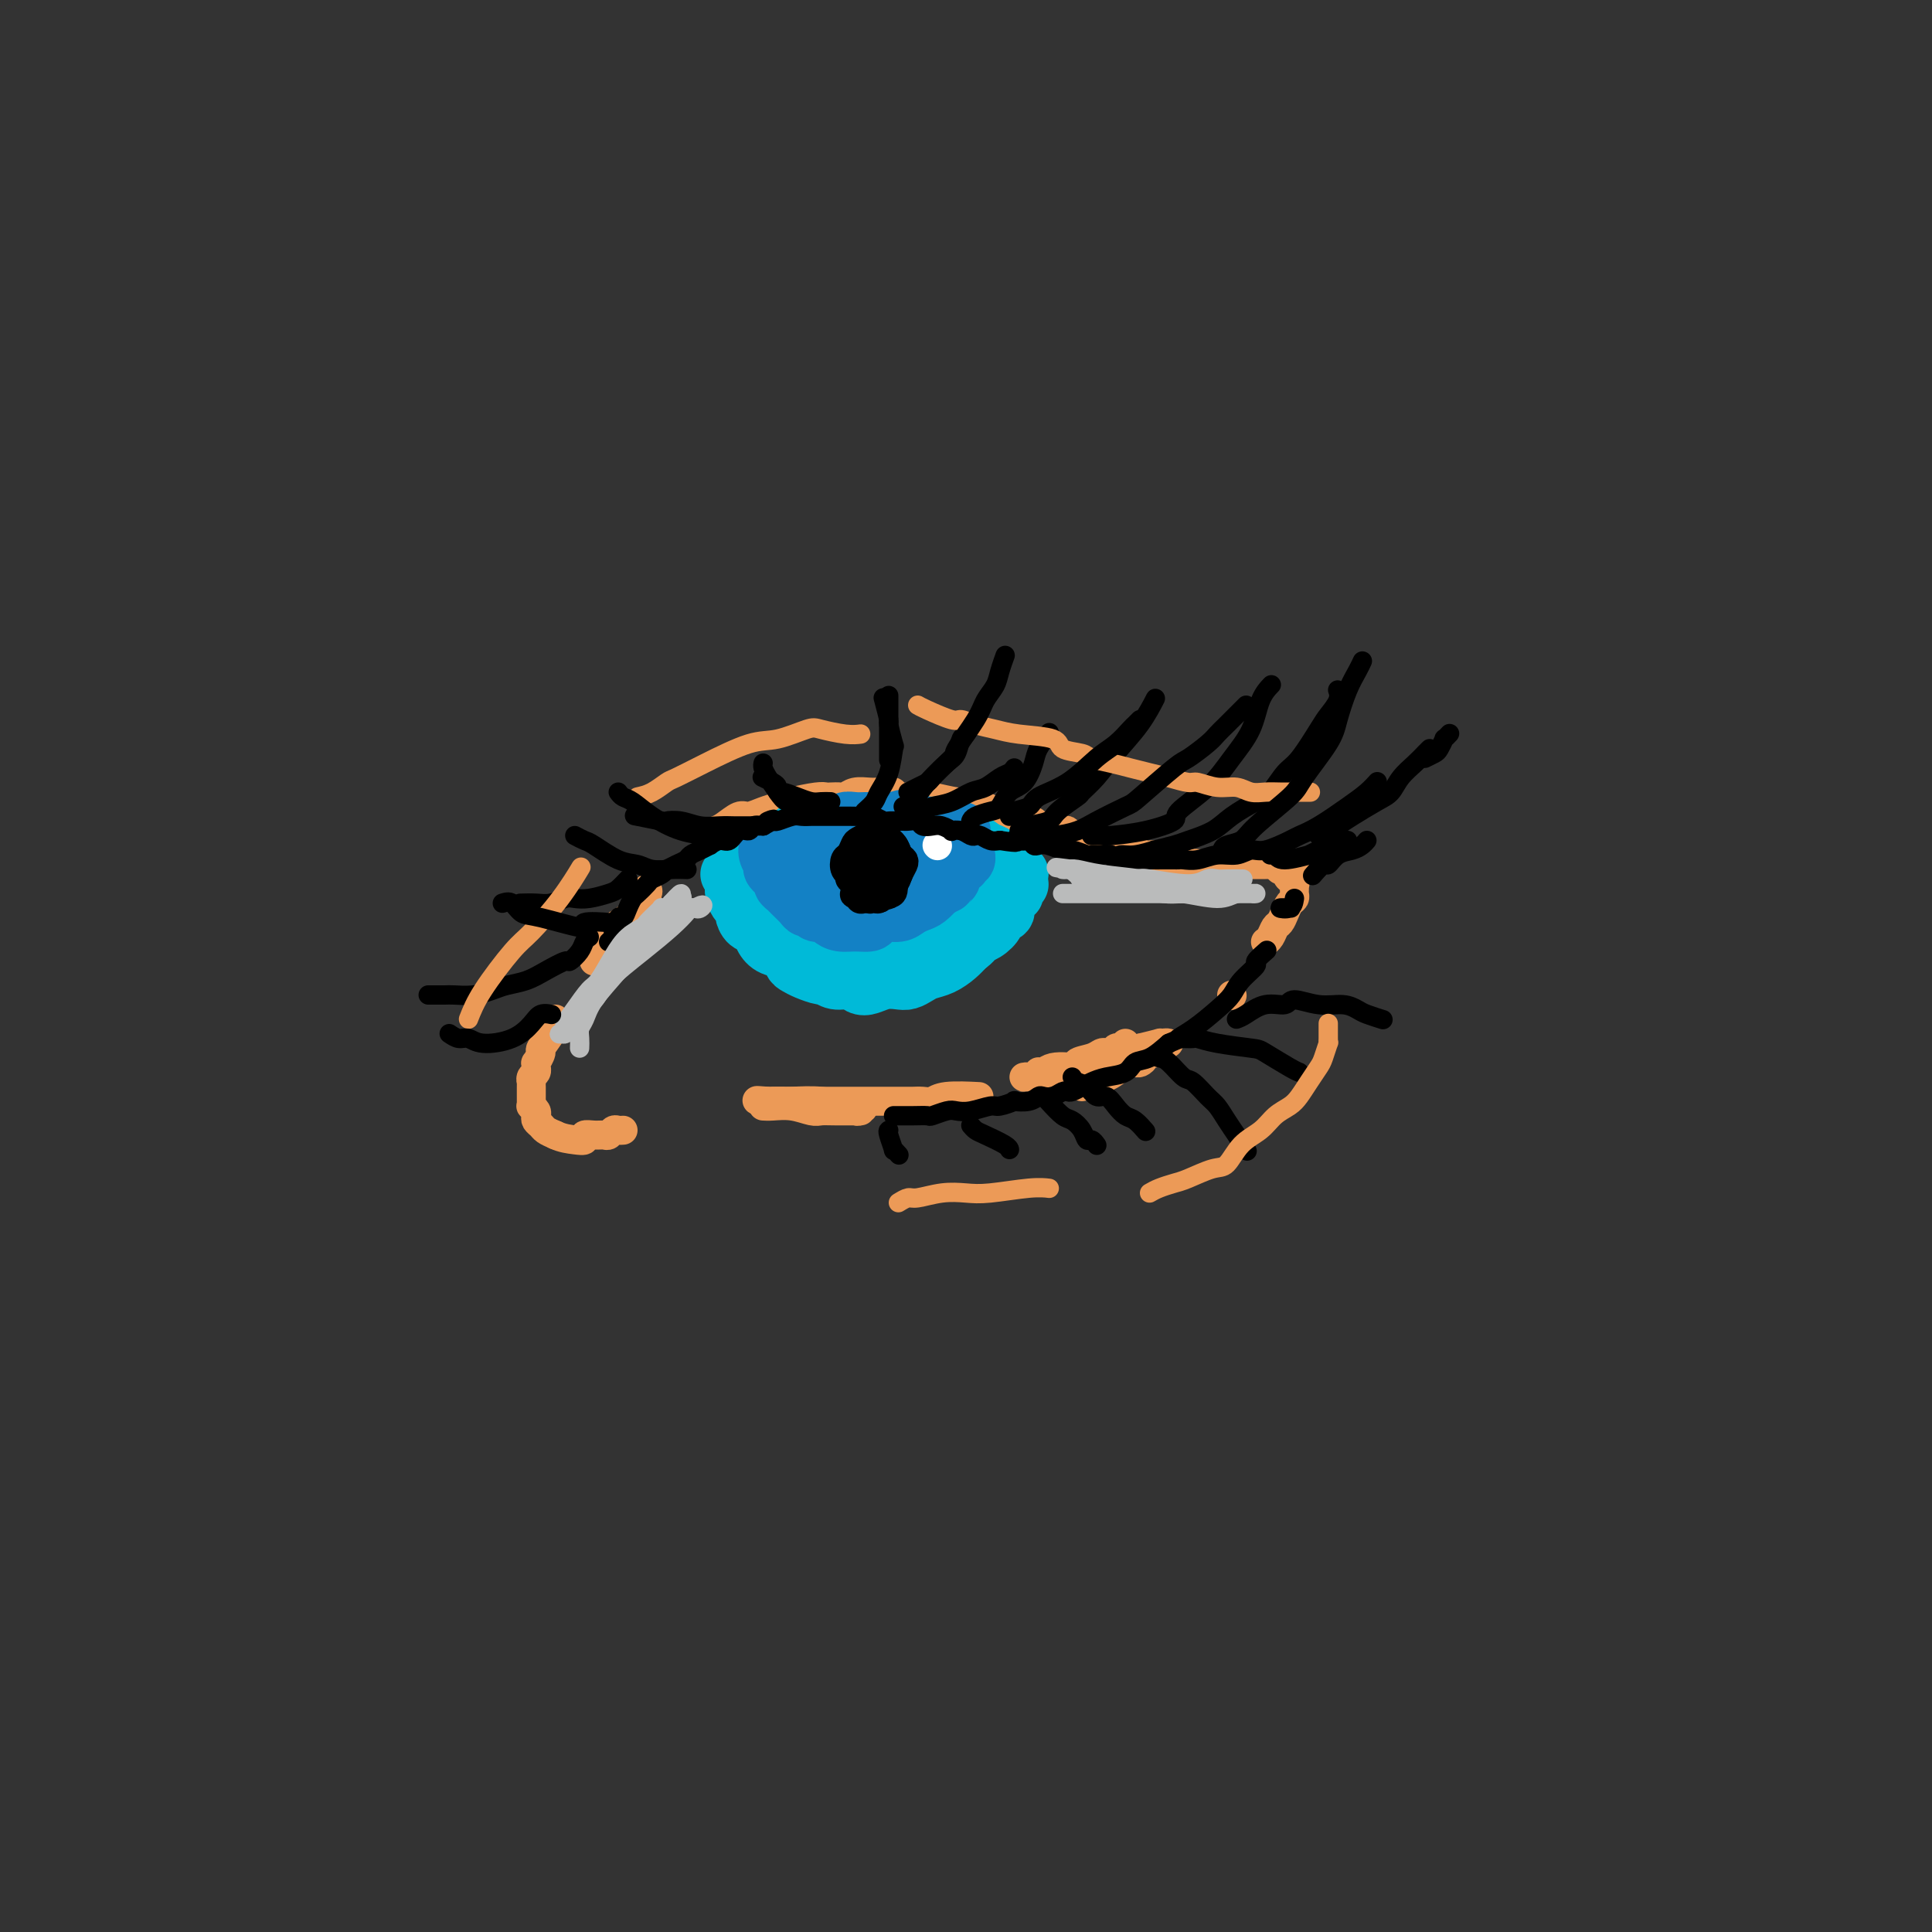 <svg viewBox='0 0 400 400' version='1.1' xmlns='http://www.w3.org/2000/svg' xmlns:xlink='http://www.w3.org/1999/xlink'><rect x="0" y="0" width="400" height="400" fill="#333333" stroke="none"/><g fill='none' stroke='rgb(236,154,87)' stroke-width='6' stroke-linecap='round' stroke-linejoin='round'><path d='M115,211c0.130,0.316 0.260,0.633 0,1c-0.260,0.367 -0.911,0.786 -1,1c-0.089,0.214 0.382,0.224 0,1c-0.382,0.776 -1.619,2.317 -2,3c-0.381,0.683 0.094,0.508 0,1c-0.094,0.492 -0.756,1.652 -1,2c-0.244,0.348 -0.069,-0.114 0,0c0.069,0.114 0.033,0.805 0,1c-0.033,0.195 -0.061,-0.106 0,0c0.061,0.106 0.213,0.620 0,1c-0.213,0.380 -0.789,0.627 -1,1c-0.211,0.373 -0.057,0.874 0,1c0.057,0.126 0.015,-0.121 0,0c-0.015,0.121 -0.004,0.611 0,1c0.004,0.389 0.000,0.678 0,1c-0.000,0.322 0.004,0.678 0,1c-0.004,0.322 -0.015,0.611 0,1c0.015,0.389 0.056,0.878 0,1c-0.056,0.122 -0.208,-0.122 0,0c0.208,0.122 0.776,0.610 1,1c0.224,0.390 0.104,0.682 0,1c-0.104,0.318 -0.193,0.663 0,1c0.193,0.337 0.667,0.668 1,1c0.333,0.332 0.524,0.666 1,1c0.476,0.334 1.238,0.667 2,1'/><path d='M115,235c1.397,0.674 2.889,0.860 4,1c1.111,0.140 1.842,0.235 2,0c0.158,-0.235 -0.256,-0.799 0,-1c0.256,-0.201 1.182,-0.040 2,0c0.818,0.040 1.529,-0.042 2,0c0.471,0.042 0.700,0.207 1,0c0.300,-0.207 0.669,-0.788 1,-1c0.331,-0.212 0.625,-0.057 1,0c0.375,0.057 0.832,0.015 1,0c0.168,-0.015 0.048,-0.004 0,0c-0.048,0.004 -0.024,0.002 0,0'/><path d='M123,199c0.747,-0.556 1.495,-1.112 2,-2c0.505,-0.888 0.768,-2.108 1,-3c0.232,-0.892 0.434,-1.457 1,-2c0.566,-0.543 1.497,-1.063 3,-2c1.503,-0.937 3.580,-2.290 4,-3c0.420,-0.710 -0.815,-0.778 -1,-1c-0.185,-0.222 0.681,-0.598 1,-1c0.319,-0.402 0.091,-0.829 0,-1c-0.091,-0.171 -0.046,-0.085 0,0'/><path d='M148,172c0.547,-0.190 1.095,-0.380 2,-1c0.905,-0.620 2.169,-1.672 3,-2c0.831,-0.328 1.231,0.066 2,0c0.769,-0.066 1.908,-0.592 3,-1c1.092,-0.408 2.137,-0.698 3,-1c0.863,-0.302 1.545,-0.617 3,-1c1.455,-0.383 3.685,-0.834 5,-1c1.315,-0.166 1.716,-0.048 2,0c0.284,0.048 0.450,0.027 1,0c0.550,-0.027 1.484,-0.060 2,0c0.516,0.060 0.614,0.212 1,0c0.386,-0.212 1.059,-0.790 2,-1c0.941,-0.210 2.150,-0.052 3,0c0.850,0.052 1.343,-0.000 2,0c0.657,0.000 1.479,0.053 2,0c0.521,-0.053 0.741,-0.211 1,0c0.259,0.211 0.556,0.793 1,1c0.444,0.207 1.036,0.041 2,0c0.964,-0.041 2.300,0.044 3,0c0.700,-0.044 0.765,-0.218 2,0c1.235,0.218 3.640,0.828 5,1c1.360,0.172 1.674,-0.094 2,0c0.326,0.094 0.663,0.547 1,1'/><path d='M201,167c5.372,0.327 2.800,0.144 2,0c-0.800,-0.144 0.170,-0.250 1,0c0.830,0.250 1.520,0.856 2,1c0.480,0.144 0.748,-0.173 1,0c0.252,0.173 0.486,0.835 1,1c0.514,0.165 1.308,-0.167 2,0c0.692,0.167 1.284,0.833 2,1c0.716,0.167 1.558,-0.165 2,0c0.442,0.165 0.486,0.828 1,1c0.514,0.172 1.499,-0.146 2,0c0.501,0.146 0.517,0.757 1,1c0.483,0.243 1.434,0.118 2,0c0.566,-0.118 0.747,-0.228 1,0c0.253,0.228 0.579,0.796 1,1c0.421,0.204 0.938,0.044 1,0c0.062,-0.044 -0.331,0.027 0,0c0.331,-0.027 1.384,-0.152 2,0c0.616,0.152 0.794,0.580 1,1c0.206,0.420 0.439,0.831 1,1c0.561,0.169 1.449,0.097 2,0c0.551,-0.097 0.766,-0.218 1,0c0.234,0.218 0.486,0.775 1,1c0.514,0.225 1.289,0.116 2,0c0.711,-0.116 1.356,-0.241 2,0c0.644,0.241 1.285,0.848 2,1c0.715,0.152 1.505,-0.152 2,0c0.495,0.152 0.696,0.759 1,1c0.304,0.241 0.710,0.116 1,0c0.290,-0.116 0.463,-0.224 1,0c0.537,0.224 1.439,0.778 2,1c0.561,0.222 0.780,0.111 1,0'/><path d='M245,179c7.082,1.856 2.788,0.497 2,0c-0.788,-0.497 1.932,-0.133 3,0c1.068,0.133 0.484,0.036 1,0c0.516,-0.036 2.132,-0.010 3,0c0.868,0.010 0.988,0.003 1,0c0.012,-0.003 -0.084,-0.001 0,0c0.084,0.001 0.347,0.000 1,0c0.653,-0.000 1.696,-0.000 2,0c0.304,0.000 -0.129,0.000 0,0c0.129,-0.000 0.822,-0.000 1,0c0.178,0.000 -0.158,0.000 0,0c0.158,-0.000 0.812,-0.000 1,0c0.188,0.000 -0.089,0.000 0,0c0.089,-0.000 0.545,-0.000 1,0c0.455,0.000 0.909,0.000 1,0c0.091,-0.000 -0.182,-0.001 0,0c0.182,0.001 0.820,0.004 1,0c0.180,-0.004 -0.096,-0.015 0,0c0.096,0.015 0.566,0.057 1,0c0.434,-0.057 0.834,-0.211 1,0c0.166,0.211 0.100,0.789 0,1c-0.100,0.211 -0.233,0.057 0,0c0.233,-0.057 0.832,-0.015 1,0c0.168,0.015 -0.095,0.004 0,0c0.095,-0.004 0.547,-0.002 1,0'/><path d='M267,180c3.399,0.316 0.897,0.606 0,1c-0.897,0.394 -0.188,0.893 0,1c0.188,0.107 -0.146,-0.179 0,0c0.146,0.179 0.772,0.822 1,1c0.228,0.178 0.058,-0.108 0,0c-0.058,0.108 -0.004,0.609 0,1c0.004,0.391 -0.040,0.672 0,1c0.040,0.328 0.165,0.703 0,1c-0.165,0.297 -0.621,0.517 -1,1c-0.379,0.483 -0.680,1.229 -1,2c-0.320,0.771 -0.660,1.566 -1,2c-0.340,0.434 -0.679,0.508 -1,1c-0.321,0.492 -0.625,1.402 -1,2c-0.375,0.598 -0.821,0.885 -1,1c-0.179,0.115 -0.089,0.057 0,0'/><path d='M255,206c0.000,0.000 0.100,0.100 0.1,0.1'/><path d='M158,229c0.501,0.030 1.002,0.061 2,0c0.998,-0.061 2.494,-0.212 4,0c1.506,0.212 3.023,0.789 4,1c0.977,0.211 1.414,0.056 2,0c0.586,-0.056 1.322,-0.014 3,0c1.678,0.014 4.297,-0.000 5,0c0.703,0.000 -0.509,0.014 -1,0c-0.491,-0.014 -0.259,-0.057 0,0c0.259,0.057 0.545,0.212 1,0c0.455,-0.212 1.079,-0.793 1,-1c-0.079,-0.207 -0.861,-0.041 -1,0c-0.139,0.041 0.366,-0.041 0,0c-0.366,0.041 -1.603,0.207 -3,0c-1.397,-0.207 -2.953,-0.788 -5,-1c-2.047,-0.212 -4.586,-0.057 -6,0c-1.414,0.057 -1.702,0.015 -2,0c-0.298,-0.015 -0.605,-0.004 -1,0c-0.395,0.004 -0.879,0.001 -1,0c-0.121,-0.001 0.121,-0.000 0,0c-0.121,0.000 -0.606,0.000 -1,0c-0.394,-0.000 -0.697,-0.000 -1,0'/><path d='M158,228c-2.894,-0.309 -0.130,-0.083 1,0c1.130,0.083 0.627,0.022 1,0c0.373,-0.022 1.624,-0.006 3,0c1.376,0.006 2.878,0.002 4,0c1.122,-0.002 1.863,-0.000 3,0c1.137,0.000 2.671,0.000 4,0c1.329,-0.000 2.454,-0.000 3,0c0.546,0.000 0.513,0.000 1,0c0.487,-0.000 1.495,0.000 2,0c0.505,-0.000 0.506,-0.000 1,0c0.494,0.000 1.479,0.000 2,0c0.521,-0.000 0.576,-0.000 1,0c0.424,0.000 1.216,0.001 2,0c0.784,-0.001 1.560,-0.004 2,0c0.440,0.004 0.543,0.015 1,0c0.457,-0.015 1.269,-0.057 2,0c0.731,0.057 1.382,0.211 2,0c0.618,-0.211 1.205,-0.788 3,-1c1.795,-0.212 4.799,-0.061 6,0c1.201,0.061 0.601,0.030 0,0'/><path d='M224,225c0.770,-0.295 1.540,-0.591 2,-1c0.460,-0.409 0.610,-0.933 1,-1c0.390,-0.067 1.022,0.322 2,0c0.978,-0.322 2.303,-1.353 3,-2c0.697,-0.647 0.765,-0.908 1,-1c0.235,-0.092 0.637,-0.014 1,0c0.363,0.014 0.689,-0.035 1,0c0.311,0.035 0.608,0.154 1,0c0.392,-0.154 0.879,-0.581 1,-1c0.121,-0.419 -0.125,-0.830 0,-1c0.125,-0.170 0.621,-0.098 1,0c0.379,0.098 0.642,0.224 1,0c0.358,-0.224 0.813,-0.796 1,-1c0.187,-0.204 0.108,-0.041 0,0c-0.108,0.041 -0.243,-0.042 0,0c0.243,0.042 0.865,0.207 1,0c0.135,-0.207 -0.217,-0.787 0,-1c0.217,-0.213 1.003,-0.058 1,0c-0.003,0.058 -0.796,0.018 -1,0c-0.204,-0.018 0.183,-0.015 0,0c-0.183,0.015 -0.934,0.043 -1,0c-0.066,-0.043 0.553,-0.155 0,0c-0.553,0.155 -2.276,0.578 -4,1'/><path d='M236,217c-1.496,0.404 -3.237,1.415 -5,2c-1.763,0.585 -3.547,0.745 -5,1c-1.453,0.255 -2.575,0.604 -4,1c-1.425,0.396 -3.151,0.837 -4,1c-0.849,0.163 -0.819,0.047 -1,0c-0.181,-0.047 -0.573,-0.027 -1,0c-0.427,0.027 -0.889,0.060 -1,0c-0.111,-0.060 0.127,-0.212 0,0c-0.127,0.212 -0.620,0.788 -1,1c-0.380,0.212 -0.646,0.059 -1,0c-0.354,-0.059 -0.796,-0.024 -1,0c-0.204,0.024 -0.168,0.035 0,0c0.168,-0.035 0.470,-0.118 1,0c0.530,0.118 1.290,0.435 2,0c0.710,-0.435 1.370,-1.623 3,-2c1.630,-0.377 4.229,0.056 5,0c0.771,-0.056 -0.288,-0.603 0,-1c0.288,-0.397 1.923,-0.646 3,-1c1.077,-0.354 1.598,-0.813 2,-1c0.402,-0.187 0.686,-0.102 1,0c0.314,0.102 0.659,0.220 1,0c0.341,-0.220 0.680,-0.777 1,-1c0.320,-0.223 0.622,-0.111 1,0c0.378,0.111 0.833,0.222 1,0c0.167,-0.222 0.048,-0.778 0,-1c-0.048,-0.222 -0.024,-0.111 0,0'/></g>
<g fill='none' stroke='rgb(0,186,216)' stroke-width='12' stroke-linecap='round' stroke-linejoin='round'><path d='M151,181c0.417,0.356 0.834,0.711 1,1c0.166,0.289 0.083,0.510 0,1c-0.083,0.490 -0.164,1.249 0,2c0.164,0.751 0.573,1.496 1,2c0.427,0.504 0.873,0.768 1,1c0.127,0.232 -0.066,0.433 0,1c0.066,0.567 0.392,1.499 1,2c0.608,0.501 1.497,0.572 2,1c0.503,0.428 0.621,1.214 1,2c0.379,0.786 1.020,1.572 2,2c0.980,0.428 2.298,0.497 3,1c0.702,0.503 0.789,1.440 1,2c0.211,0.560 0.545,0.742 1,1c0.455,0.258 1.032,0.590 2,1c0.968,0.410 2.328,0.898 3,1c0.672,0.102 0.654,-0.182 1,0c0.346,0.182 1.054,0.830 2,1c0.946,0.170 2.130,-0.137 3,0c0.870,0.137 1.426,0.717 2,1c0.574,0.283 1.165,0.269 2,0c0.835,-0.269 1.914,-0.793 3,-1c1.086,-0.207 2.181,-0.096 3,0c0.819,0.096 1.364,0.177 2,0c0.636,-0.177 1.364,-0.614 2,-1c0.636,-0.386 1.181,-0.722 2,-1c0.819,-0.278 1.913,-0.498 3,-1c1.087,-0.502 2.168,-1.286 3,-2c0.832,-0.714 1.416,-1.357 2,-2'/><path d='M200,196c1.913,-1.350 1.697,-1.724 2,-2c0.303,-0.276 1.125,-0.455 2,-1c0.875,-0.545 1.804,-1.457 2,-2c0.196,-0.543 -0.341,-0.719 0,-1c0.341,-0.281 1.559,-0.668 2,-1c0.441,-0.332 0.103,-0.610 0,-1c-0.103,-0.390 0.029,-0.893 0,-1c-0.029,-0.107 -0.218,0.183 0,0c0.218,-0.183 0.843,-0.838 1,-1c0.157,-0.162 -0.154,0.168 0,0c0.154,-0.168 0.772,-0.833 1,-1c0.228,-0.167 0.065,0.165 0,0c-0.065,-0.165 -0.031,-0.828 0,-1c0.031,-0.172 0.061,0.146 0,0c-0.061,-0.146 -0.212,-0.756 0,-1c0.212,-0.244 0.789,-0.121 1,0c0.211,0.121 0.058,0.242 0,0c-0.058,-0.242 -0.019,-0.846 0,-1c0.019,-0.154 0.020,0.140 0,0c-0.020,-0.140 -0.060,-0.716 0,-1c0.060,-0.284 0.218,-0.277 0,0c-0.218,0.277 -0.814,0.825 -1,1c-0.186,0.175 0.039,-0.022 0,0c-0.039,0.022 -0.340,0.264 -1,1c-0.660,0.736 -1.678,1.967 -3,3c-1.322,1.033 -2.949,1.866 -5,3c-2.051,1.134 -4.525,2.567 -7,4'/><path d='M194,193c-3.199,1.778 -3.196,1.224 -4,1c-0.804,-0.224 -2.416,-0.120 -4,0c-1.584,0.120 -3.139,0.254 -4,0c-0.861,-0.254 -1.030,-0.895 -2,-1c-0.970,-0.105 -2.743,0.325 -4,0c-1.257,-0.325 -1.997,-1.405 -3,-2c-1.003,-0.595 -2.270,-0.706 -3,-1c-0.730,-0.294 -0.924,-0.771 -1,-1c-0.076,-0.229 -0.034,-0.209 0,0c0.034,0.209 0.060,0.609 0,0c-0.060,-0.609 -0.206,-2.227 0,-3c0.206,-0.773 0.762,-0.702 1,-1c0.238,-0.298 0.156,-0.966 3,-2c2.844,-1.034 8.612,-2.436 11,-3c2.388,-0.564 1.396,-0.291 3,0c1.604,0.291 5.803,0.600 8,1c2.197,0.400 2.392,0.891 3,1c0.608,0.109 1.628,-0.165 2,0c0.372,0.165 0.097,0.768 0,1c-0.097,0.232 -0.017,0.093 0,0c0.017,-0.093 -0.030,-0.141 0,0c0.030,0.141 0.138,0.469 -1,1c-1.138,0.531 -3.523,1.264 -6,2c-2.477,0.736 -5.045,1.476 -8,2c-2.955,0.524 -6.298,0.830 -8,1c-1.702,0.170 -1.763,0.202 -3,0c-1.237,-0.202 -3.649,-0.637 -5,-1c-1.351,-0.363 -1.640,-0.654 -2,-1c-0.360,-0.346 -0.789,-0.747 -1,-1c-0.211,-0.253 -0.203,-0.358 0,-1c0.203,-0.642 0.602,-1.821 1,-3'/><path d='M167,182c0.107,-0.937 -0.125,-1.278 1,-2c1.125,-0.722 3.607,-1.824 6,-3c2.393,-1.176 4.698,-2.427 7,-3c2.302,-0.573 4.603,-0.469 7,0c2.397,0.469 4.891,1.302 7,2c2.109,0.698 3.834,1.261 5,2c1.166,0.739 1.775,1.653 2,2c0.225,0.347 0.068,0.126 0,0c-0.068,-0.126 -0.046,-0.156 0,0c0.046,0.156 0.115,0.497 0,1c-0.115,0.503 -0.415,1.169 -1,2c-0.585,0.831 -1.454,1.829 -5,3c-3.546,1.171 -9.769,2.516 -13,3c-3.231,0.484 -3.470,0.107 -4,0c-0.530,-0.107 -1.351,0.056 -3,0c-1.649,-0.056 -4.127,-0.331 -6,-1c-1.873,-0.669 -3.143,-1.734 -4,-2c-0.857,-0.266 -1.301,0.265 -2,0c-0.699,-0.265 -1.653,-1.327 -2,-2c-0.347,-0.673 -0.087,-0.957 0,-1c0.087,-0.043 0.002,0.154 0,0c-0.002,-0.154 0.080,-0.657 0,-1c-0.080,-0.343 -0.323,-0.524 0,-1c0.323,-0.476 1.211,-1.248 2,-2c0.789,-0.752 1.480,-1.485 3,-2c1.520,-0.515 3.868,-0.814 6,-1c2.132,-0.186 4.049,-0.260 6,0c1.951,0.260 3.935,0.853 5,1c1.065,0.147 1.210,-0.153 2,0c0.790,0.153 2.226,0.758 3,1c0.774,0.242 0.887,0.121 1,0'/><path d='M190,178c3.783,0.377 1.742,0.819 1,1c-0.742,0.181 -0.185,0.101 0,0c0.185,-0.101 -0.003,-0.223 0,0c0.003,0.223 0.197,0.792 0,1c-0.197,0.208 -0.786,0.056 -1,0c-0.214,-0.056 -0.054,-0.015 -1,0c-0.946,0.015 -2.997,0.004 -5,0c-2.003,-0.004 -3.959,-0.001 -6,0c-2.041,0.001 -4.168,0.000 -6,0c-1.832,-0.000 -3.371,-0.000 -4,0c-0.629,0.000 -0.350,0.000 -1,0c-0.650,-0.000 -2.231,-0.000 -3,0c-0.769,0.000 -0.727,0.000 -1,0c-0.273,-0.000 -0.861,-0.000 -1,0c-0.139,0.000 0.173,0.000 0,0c-0.173,-0.000 -0.830,-0.000 -1,0c-0.170,0.000 0.146,0.001 0,0c-0.146,-0.001 -0.753,-0.004 -1,0c-0.247,0.004 -0.134,0.016 0,0c0.134,-0.016 0.288,-0.060 0,0c-0.288,0.060 -1.017,0.223 -1,0c0.017,-0.223 0.782,-0.832 1,-1c0.218,-0.168 -0.111,0.105 0,0c0.111,-0.105 0.662,-0.587 1,-1c0.338,-0.413 0.464,-0.755 1,-1c0.536,-0.245 1.481,-0.392 3,-1c1.519,-0.608 3.613,-1.679 5,-2c1.387,-0.321 2.066,0.106 3,0c0.934,-0.106 2.124,-0.745 3,-1c0.876,-0.255 1.438,-0.128 2,0'/><path d='M178,173c3.003,-1.067 2.009,-0.233 2,0c-0.009,0.233 0.967,-0.133 2,0c1.033,0.133 2.123,0.767 3,1c0.877,0.233 1.540,0.066 2,0c0.460,-0.066 0.719,-0.032 1,0c0.281,0.032 0.586,0.060 1,0c0.414,-0.060 0.937,-0.209 1,0c0.063,0.209 -0.334,0.774 0,1c0.334,0.226 1.399,0.112 2,0c0.601,-0.112 0.740,-0.222 1,0c0.260,0.222 0.642,0.777 1,1c0.358,0.223 0.691,0.112 1,0c0.309,-0.112 0.594,-0.227 1,0c0.406,0.227 0.935,0.797 1,1c0.065,0.203 -0.332,0.040 0,0c0.332,-0.040 1.394,0.042 2,0c0.606,-0.042 0.755,-0.208 1,0c0.245,0.208 0.587,0.792 1,1c0.413,0.208 0.898,0.042 1,0c0.102,-0.042 -0.179,0.041 0,0c0.179,-0.041 0.818,-0.207 1,0c0.182,0.207 -0.095,0.786 0,1c0.095,0.214 0.560,0.061 1,0c0.440,-0.061 0.854,-0.030 1,0c0.146,0.030 0.024,0.060 0,0c-0.024,-0.060 0.050,-0.212 0,0c-0.050,0.212 -0.223,0.786 0,1c0.223,0.214 0.843,0.068 1,0c0.157,-0.068 -0.150,-0.057 0,0c0.150,0.057 0.757,0.159 1,0c0.243,-0.159 0.121,-0.580 0,-1'/><path d='M207,179c4.553,0.688 1.437,-0.592 0,-1c-1.437,-0.408 -1.193,0.056 -1,0c0.193,-0.056 0.335,-0.632 0,-1c-0.335,-0.368 -1.145,-0.529 -2,-1c-0.855,-0.471 -1.753,-1.250 -3,-2c-1.247,-0.750 -2.843,-1.469 -4,-2c-1.157,-0.531 -1.874,-0.874 -3,-1c-1.126,-0.126 -2.662,-0.034 -4,0c-1.338,0.034 -2.480,0.009 -3,0c-0.520,-0.009 -0.419,-0.002 -1,0c-0.581,0.002 -1.843,0.001 -3,0c-1.157,-0.001 -2.208,-0.000 -3,0c-0.792,0.000 -1.324,0.000 -2,0c-0.676,-0.000 -1.494,-0.000 -2,0c-0.506,0.000 -0.698,0.000 -1,0c-0.302,-0.000 -0.715,-0.001 -1,0c-0.285,0.001 -0.444,0.004 -1,0c-0.556,-0.004 -1.511,-0.015 -2,0c-0.489,0.015 -0.512,0.056 -1,0c-0.488,-0.056 -1.440,-0.208 -2,0c-0.560,0.208 -0.727,0.777 -1,1c-0.273,0.223 -0.650,0.098 -1,0c-0.350,-0.098 -0.672,-0.171 -1,0c-0.328,0.171 -0.661,0.585 -1,1c-0.339,0.415 -0.683,0.829 -1,1c-0.317,0.171 -0.606,0.098 -1,0c-0.394,-0.098 -0.893,-0.222 -1,0c-0.107,0.222 0.177,0.792 0,1c-0.177,0.208 -0.817,0.056 -1,0c-0.183,-0.056 0.091,-0.016 0,0c-0.091,0.016 -0.545,0.008 -1,0'/><path d='M159,175c-1.765,0.844 -0.679,0.954 0,1c0.679,0.046 0.950,0.027 1,0c0.050,-0.027 -0.120,-0.064 0,0c0.120,0.064 0.529,0.227 1,0c0.471,-0.227 1.003,-0.845 2,-1c0.997,-0.155 2.458,0.151 4,0c1.542,-0.151 3.166,-0.759 5,-1c1.834,-0.241 3.877,-0.113 5,0c1.123,0.113 1.325,0.212 2,0c0.675,-0.212 1.823,-0.736 3,-1c1.177,-0.264 2.382,-0.266 3,0c0.618,0.266 0.647,0.802 1,1c0.353,0.198 1.029,0.057 2,0c0.971,-0.057 2.235,-0.029 3,0c0.765,0.029 1.030,0.059 1,0c-0.030,-0.059 -0.355,-0.208 0,0c0.355,0.208 1.389,0.773 2,1c0.611,0.227 0.797,0.117 1,0c0.203,-0.117 0.421,-0.242 1,0c0.579,0.242 1.518,0.849 2,1c0.482,0.151 0.507,-0.156 1,0c0.493,0.156 1.456,0.774 2,1c0.544,0.226 0.670,0.060 1,0c0.330,-0.060 0.863,-0.012 1,0c0.137,0.012 -0.122,-0.011 0,0c0.122,0.011 0.624,0.055 1,0c0.376,-0.055 0.627,-0.211 1,0c0.373,0.211 0.870,0.788 1,1c0.130,0.212 -0.106,0.061 0,0c0.106,-0.061 0.553,-0.030 1,0'/><path d='M207,178c3.667,0.833 1.833,0.417 0,0'/></g>
<g fill='none' stroke='rgb(19,129,197)' stroke-width='12' stroke-linecap='round' stroke-linejoin='round'><path d='M159,175c-0.130,0.635 -0.260,1.269 0,2c0.260,0.731 0.910,1.558 1,2c0.090,0.442 -0.380,0.499 0,1c0.380,0.501 1.611,1.447 2,2c0.389,0.553 -0.065,0.712 0,1c0.065,0.288 0.648,0.703 1,1c0.352,0.297 0.475,0.476 1,1c0.525,0.524 1.454,1.394 2,2c0.546,0.606 0.709,0.950 1,1c0.291,0.050 0.710,-0.193 1,0c0.290,0.193 0.450,0.822 1,1c0.550,0.178 1.489,-0.095 2,0c0.511,0.095 0.595,0.559 1,1c0.405,0.441 1.133,0.860 2,1c0.867,0.140 1.874,-0.000 3,0c1.126,0.000 2.370,0.141 3,0c0.630,-0.141 0.644,-0.563 1,-1c0.356,-0.437 1.054,-0.889 2,-1c0.946,-0.111 2.142,0.121 3,0c0.858,-0.121 1.379,-0.593 2,-1c0.621,-0.407 1.342,-0.748 2,-1c0.658,-0.252 1.254,-0.414 2,-1c0.746,-0.586 1.642,-1.596 2,-2c0.358,-0.404 0.179,-0.202 0,0'/><path d='M194,184c2.553,-1.260 1.937,-0.911 2,-1c0.063,-0.089 0.805,-0.616 1,-1c0.195,-0.384 -0.158,-0.624 0,-1c0.158,-0.376 0.827,-0.889 1,-1c0.173,-0.111 -0.151,0.180 0,0c0.151,-0.180 0.776,-0.832 1,-1c0.224,-0.168 0.046,0.147 0,0c-0.046,-0.147 0.040,-0.757 0,-1c-0.040,-0.243 -0.207,-0.118 0,0c0.207,0.118 0.788,0.228 1,0c0.212,-0.228 0.056,-0.794 0,-1c-0.056,-0.206 -0.011,-0.053 0,0c0.011,0.053 -0.011,0.007 0,0c0.011,-0.007 0.054,0.024 0,0c-0.054,-0.024 -0.204,-0.104 -1,0c-0.796,0.104 -2.236,0.391 -3,1c-0.764,0.609 -0.851,1.540 -2,2c-1.149,0.460 -3.359,0.449 -5,1c-1.641,0.551 -2.712,1.664 -4,2c-1.288,0.336 -2.794,-0.106 -4,0c-1.206,0.106 -2.113,0.762 -3,1c-0.887,0.238 -1.754,0.060 -3,0c-1.246,-0.060 -2.873,-0.002 -4,0c-1.127,0.002 -1.756,-0.051 -2,0c-0.244,0.051 -0.104,0.206 0,0c0.104,-0.206 0.173,-0.773 0,-1c-0.173,-0.227 -0.586,-0.113 -1,0'/><path d='M168,183c-4.801,0.610 -1.305,0.135 0,0c1.305,-0.135 0.418,0.072 0,0c-0.418,-0.072 -0.367,-0.421 0,-1c0.367,-0.579 1.050,-1.388 2,-2c0.950,-0.612 2.166,-1.025 4,-2c1.834,-0.975 4.287,-2.510 6,-3c1.713,-0.490 2.686,0.065 4,0c1.314,-0.065 2.969,-0.749 4,-1c1.031,-0.251 1.440,-0.068 2,0c0.560,0.068 1.273,0.022 2,0c0.727,-0.022 1.467,-0.020 2,0c0.533,0.020 0.857,0.058 1,0c0.143,-0.058 0.103,-0.211 0,0c-0.103,0.211 -0.270,0.788 0,1c0.270,0.212 0.976,0.060 1,0c0.024,-0.060 -0.633,-0.028 -1,0c-0.367,0.028 -0.443,0.053 -1,0c-0.557,-0.053 -1.596,-0.182 -3,0c-1.404,0.182 -3.174,0.676 -5,1c-1.826,0.324 -3.707,0.479 -6,1c-2.293,0.521 -4.997,1.407 -7,2c-2.003,0.593 -3.306,0.891 -4,1c-0.694,0.109 -0.778,0.029 -1,0c-0.222,-0.029 -0.581,-0.008 -1,0c-0.419,0.008 -0.897,0.002 -1,0c-0.103,-0.002 0.168,0.001 0,0c-0.168,-0.001 -0.774,-0.006 -1,0c-0.226,0.006 -0.071,0.022 0,0c0.071,-0.022 0.058,-0.083 0,0c-0.058,0.083 -0.159,0.309 0,0c0.159,-0.309 0.580,-1.155 1,-2'/><path d='M166,178c-4.341,0.048 -0.694,-1.830 1,-3c1.694,-1.170 1.435,-1.630 2,-2c0.565,-0.370 1.953,-0.650 3,-1c1.047,-0.350 1.753,-0.771 3,-1c1.247,-0.229 3.034,-0.268 4,0c0.966,0.268 1.109,0.843 2,1c0.891,0.157 2.530,-0.102 4,0c1.470,0.102 2.771,0.567 4,1c1.229,0.433 2.386,0.834 3,1c0.614,0.166 0.686,0.097 1,0c0.314,-0.097 0.870,-0.222 1,0c0.130,0.222 -0.166,0.792 0,1c0.166,0.208 0.795,0.056 1,0c0.205,-0.056 -0.012,-0.015 0,0c0.012,0.015 0.254,0.004 0,0c-0.254,-0.004 -1.004,-0.001 -2,0c-0.996,0.001 -2.237,-0.001 -4,0c-1.763,0.001 -4.046,0.003 -5,0c-0.954,-0.003 -0.577,-0.011 -1,0c-0.423,0.011 -1.644,0.041 -3,0c-1.356,-0.041 -2.846,-0.155 -4,0c-1.154,0.155 -1.974,0.577 -3,1c-1.026,0.423 -2.260,0.845 -3,1c-0.740,0.155 -0.987,0.041 -1,0c-0.013,-0.041 0.207,-0.011 0,0c-0.207,0.011 -0.843,0.003 -1,0c-0.157,-0.003 0.164,-0.001 0,0c-0.164,0.001 -0.813,0.000 -1,0c-0.187,-0.000 0.090,-0.000 0,0c-0.090,0.000 -0.545,0.000 -1,0'/><path d='M166,177c-4.545,0.291 -1.409,0.020 0,0c1.409,-0.020 1.090,0.211 1,0c-0.090,-0.211 0.049,-0.865 0,-1c-0.049,-0.135 -0.285,0.247 0,0c0.285,-0.247 1.090,-1.124 2,-2c0.910,-0.876 1.923,-1.751 3,-2c1.077,-0.249 2.216,0.128 3,0c0.784,-0.128 1.211,-0.762 2,-1c0.789,-0.238 1.939,-0.079 3,0c1.061,0.079 2.033,0.077 3,0c0.967,-0.077 1.930,-0.231 3,0c1.070,0.231 2.248,0.846 3,1c0.752,0.154 1.080,-0.155 2,0c0.920,0.155 2.432,0.772 3,1c0.568,0.228 0.191,0.065 0,0c-0.191,-0.065 -0.196,-0.031 0,0c0.196,0.031 0.592,0.061 1,0c0.408,-0.061 0.828,-0.213 1,0c0.172,0.213 0.098,0.789 0,1c-0.098,0.211 -0.219,0.055 0,0c0.219,-0.055 0.777,-0.011 1,0c0.223,0.011 0.112,-0.011 0,0c-0.112,0.011 -0.226,0.057 0,0c0.226,-0.057 0.791,-0.215 1,0c0.209,0.215 0.060,0.805 0,1c-0.060,0.195 -0.032,-0.004 0,0c0.032,0.004 0.066,0.211 0,0c-0.066,-0.211 -0.234,-0.840 -1,-1c-0.766,-0.160 -2.129,0.149 -3,0c-0.871,-0.149 -1.249,-0.757 -2,-1c-0.751,-0.243 -1.876,-0.122 -3,0'/><path d='M189,173c-1.872,-0.198 -2.552,-0.193 -4,0c-1.448,0.193 -3.666,0.574 -5,1c-1.334,0.426 -1.785,0.898 -3,1c-1.215,0.102 -3.194,-0.165 -4,0c-0.806,0.165 -0.440,0.762 -1,1c-0.560,0.238 -2.045,0.116 -3,0c-0.955,-0.116 -1.379,-0.227 -2,0c-0.621,0.227 -1.437,0.793 -2,1c-0.563,0.207 -0.873,0.055 -1,0c-0.127,-0.055 -0.073,-0.015 0,0c0.073,0.015 0.163,0.004 0,0c-0.163,-0.004 -0.580,0.000 -1,0c-0.420,-0.000 -0.844,-0.004 -1,0c-0.156,0.004 -0.042,0.016 0,0c0.042,-0.016 0.014,-0.061 0,0c-0.014,0.061 -0.015,0.227 0,0c0.015,-0.227 0.045,-0.848 0,-1c-0.045,-0.152 -0.165,0.167 0,0c0.165,-0.167 0.614,-0.818 1,-1c0.386,-0.182 0.708,0.105 1,0c0.292,-0.105 0.555,-0.601 1,-1c0.445,-0.399 1.074,-0.699 2,-1c0.926,-0.301 2.149,-0.602 3,-1c0.851,-0.398 1.330,-0.891 2,-1c0.670,-0.109 1.530,0.167 2,0c0.470,-0.167 0.548,-0.777 1,-1c0.452,-0.223 1.276,-0.060 2,0c0.724,0.060 1.349,0.016 2,0c0.651,-0.016 1.329,-0.004 2,0c0.671,0.004 1.335,0.001 2,0c0.665,-0.001 1.333,-0.001 2,0'/><path d='M185,170c3.738,-1.082 1.584,-0.286 1,0c-0.584,0.286 0.402,0.063 1,0c0.598,-0.063 0.808,0.036 1,0c0.192,-0.036 0.367,-0.205 1,0c0.633,0.205 1.724,0.786 2,1c0.276,0.214 -0.263,0.061 0,0c0.263,-0.061 1.328,-0.030 2,0c0.672,0.030 0.949,0.061 1,0c0.051,-0.061 -0.126,-0.212 0,0c0.126,0.212 0.554,0.789 1,1c0.446,0.211 0.908,0.057 1,0c0.092,-0.057 -0.187,-0.015 0,0c0.187,0.015 0.838,0.004 1,0c0.162,-0.004 -0.167,-0.001 0,0c0.167,0.001 0.829,0.000 1,0c0.171,-0.000 -0.150,-0.000 0,0c0.150,0.000 0.771,0.000 1,0c0.229,-0.000 0.065,-0.000 0,0c-0.065,0.000 -0.033,0.000 0,0'/></g>
<g fill='none' stroke='rgb(0,0,0)' stroke-width='6' stroke-linecap='round' stroke-linejoin='round'><path d='M178,176c-0.536,1.093 -1.071,2.187 -1,3c0.071,0.813 0.750,1.346 1,2c0.250,0.654 0.071,1.429 0,2c-0.071,0.571 -0.034,0.939 0,1c0.034,0.061 0.064,-0.186 0,0c-0.064,0.186 -0.224,0.803 0,1c0.224,0.197 0.832,-0.026 1,0c0.168,0.026 -0.102,0.301 0,0c0.102,-0.301 0.577,-1.177 1,-2c0.423,-0.823 0.794,-1.594 1,-2c0.206,-0.406 0.249,-0.448 0,-1c-0.249,-0.552 -0.788,-1.615 -1,-2c-0.212,-0.385 -0.095,-0.092 0,0c0.095,0.092 0.170,-0.015 0,0c-0.170,0.015 -0.583,0.153 -1,0c-0.417,-0.153 -0.836,-0.598 -1,0c-0.164,0.598 -0.073,2.237 0,3c0.073,0.763 0.128,0.649 0,1c-0.128,0.351 -0.438,1.167 0,2c0.438,0.833 1.623,1.683 2,2c0.377,0.317 -0.053,0.103 0,0c0.053,-0.103 0.589,-0.093 1,0c0.411,0.093 0.699,0.271 1,0c0.301,-0.271 0.617,-0.990 1,-1c0.383,-0.010 0.835,0.688 1,0c0.165,-0.688 0.045,-2.762 0,-4c-0.045,-1.238 -0.013,-1.639 0,-2c0.013,-0.361 0.006,-0.680 0,-1'/><path d='M184,178c0.455,-1.631 -0.407,-1.708 -1,-2c-0.593,-0.292 -0.918,-0.800 -1,-1c-0.082,-0.200 0.079,-0.091 0,0c-0.079,0.091 -0.400,0.163 -1,0c-0.600,-0.163 -1.481,-0.562 -2,0c-0.519,0.562 -0.676,2.084 -1,3c-0.324,0.916 -0.815,1.225 -1,2c-0.185,0.775 -0.064,2.015 0,3c0.064,0.985 0.072,1.715 0,2c-0.072,0.285 -0.223,0.125 0,0c0.223,-0.125 0.820,-0.217 1,0c0.180,0.217 -0.057,0.741 0,1c0.057,0.259 0.408,0.252 1,0c0.592,-0.252 1.426,-0.750 2,-1c0.574,-0.250 0.887,-0.253 1,-1c0.113,-0.747 0.027,-2.237 0,-3c-0.027,-0.763 0.004,-0.797 0,-1c-0.004,-0.203 -0.042,-0.573 0,-1c0.042,-0.427 0.165,-0.910 0,-1c-0.165,-0.090 -0.617,0.213 -1,0c-0.383,-0.213 -0.696,-0.941 -1,-1c-0.304,-0.059 -0.599,0.551 -1,1c-0.401,0.449 -0.908,0.737 -1,1c-0.092,0.263 0.230,0.500 0,1c-0.230,0.500 -1.011,1.263 -1,2c0.011,0.737 0.815,1.448 1,2c0.185,0.552 -0.249,0.946 0,1c0.249,0.054 1.180,-0.233 2,0c0.820,0.233 1.528,0.986 2,1c0.472,0.014 0.706,-0.710 1,-1c0.294,-0.290 0.647,-0.145 1,0'/><path d='M184,185c1.247,0.108 0.866,-1.123 1,-2c0.134,-0.877 0.783,-1.402 1,-2c0.217,-0.598 0.003,-1.271 0,-2c-0.003,-0.729 0.206,-1.515 0,-2c-0.206,-0.485 -0.828,-0.667 -1,-1c-0.172,-0.333 0.104,-0.815 0,-1c-0.104,-0.185 -0.588,-0.072 -1,0c-0.412,0.072 -0.752,0.103 -1,0c-0.248,-0.103 -0.402,-0.339 -1,0c-0.598,0.339 -1.638,1.253 -2,2c-0.362,0.747 -0.046,1.328 0,2c0.046,0.672 -0.180,1.434 0,2c0.180,0.566 0.764,0.936 1,1c0.236,0.064 0.122,-0.177 0,0c-0.122,0.177 -0.253,0.773 0,1c0.253,0.227 0.890,0.087 1,0c0.110,-0.087 -0.306,-0.119 0,0c0.306,0.119 1.333,0.390 2,0c0.667,-0.390 0.973,-1.439 1,-2c0.027,-0.561 -0.227,-0.633 0,-1c0.227,-0.367 0.933,-1.030 1,-2c0.067,-0.970 -0.506,-2.247 -1,-3c-0.494,-0.753 -0.910,-0.983 -1,-1c-0.090,-0.017 0.145,0.180 0,0c-0.145,-0.180 -0.670,-0.736 -1,-1c-0.330,-0.264 -0.467,-0.237 -1,0c-0.533,0.237 -1.463,0.682 -2,1c-0.537,0.318 -0.680,0.508 -1,1c-0.320,0.492 -0.817,1.286 -1,2c-0.183,0.714 -0.052,1.347 0,2c0.052,0.653 0.026,1.327 0,2'/><path d='M178,181c-0.595,1.399 0.417,0.897 1,1c0.583,0.103 0.737,0.810 1,1c0.263,0.190 0.633,-0.137 1,0c0.367,0.137 0.729,0.738 1,1c0.271,0.262 0.452,0.186 1,0c0.548,-0.186 1.464,-0.482 2,-1c0.536,-0.518 0.691,-1.257 1,-2c0.309,-0.743 0.773,-1.490 1,-2c0.227,-0.510 0.217,-0.781 0,-1c-0.217,-0.219 -0.639,-0.384 -1,-1c-0.361,-0.616 -0.659,-1.681 -1,-2c-0.341,-0.319 -0.726,0.108 -1,0c-0.274,-0.108 -0.438,-0.753 -1,-1c-0.562,-0.247 -1.524,-0.098 -2,0c-0.476,0.098 -0.468,0.144 -1,1c-0.532,0.856 -1.604,2.520 -2,3c-0.396,0.480 -0.116,-0.226 0,0c0.116,0.226 0.069,1.385 0,2c-0.069,0.615 -0.159,0.687 0,1c0.159,0.313 0.566,0.865 1,1c0.434,0.135 0.894,-0.149 1,0c0.106,0.149 -0.143,0.731 0,1c0.143,0.269 0.679,0.224 1,0c0.321,-0.224 0.428,-0.627 1,-1c0.572,-0.373 1.611,-0.717 2,-1c0.389,-0.283 0.129,-0.506 0,-1c-0.129,-0.494 -0.126,-1.259 0,-2c0.126,-0.741 0.374,-1.456 0,-2c-0.374,-0.544 -1.370,-0.916 -2,-1c-0.630,-0.084 -0.894,0.119 -1,0c-0.106,-0.119 -0.053,-0.559 0,-1'/><path d='M181,174c-1.095,-1.113 -2.333,-0.397 -3,0c-0.667,0.397 -0.763,0.473 -1,1c-0.237,0.527 -0.615,1.503 -1,2c-0.385,0.497 -0.776,0.515 -1,1c-0.224,0.485 -0.281,1.436 0,2c0.281,0.564 0.901,0.739 1,1c0.099,0.261 -0.324,0.607 0,1c0.324,0.393 1.396,0.834 2,1c0.604,0.166 0.740,0.057 1,0c0.260,-0.057 0.644,-0.061 1,0c0.356,0.061 0.686,0.186 1,0c0.314,-0.186 0.614,-0.684 1,-1c0.386,-0.316 0.860,-0.449 1,-1c0.140,-0.551 -0.053,-1.521 0,-2c0.053,-0.479 0.351,-0.468 0,-1c-0.351,-0.532 -1.352,-1.607 -2,-2c-0.648,-0.393 -0.942,-0.103 -1,0c-0.058,0.103 0.121,0.021 0,0c-0.121,-0.021 -0.541,0.019 -1,0c-0.459,-0.019 -0.958,-0.098 -1,0c-0.042,0.098 0.373,0.373 0,1c-0.373,0.627 -1.535,1.608 -2,2c-0.465,0.392 -0.232,0.196 0,0'/></g>
<g fill='none' stroke='rgb(255,255,255)' stroke-width='6' stroke-linecap='round' stroke-linejoin='round'><path d='M194,175c0.000,0.000 0.100,0.100 0.1,0.1'/></g>
<g fill='none' stroke='rgb(0,0,0)' stroke-width='4' stroke-linecap='round' stroke-linejoin='round'><path d='M126,195c0.447,-0.404 0.893,-0.807 1,-1c0.107,-0.193 -0.126,-0.174 0,-1c0.126,-0.826 0.610,-2.496 1,-3c0.390,-0.504 0.686,0.160 1,0c0.314,-0.160 0.647,-1.142 1,-2c0.353,-0.858 0.728,-1.592 1,-2c0.272,-0.408 0.441,-0.492 1,-1c0.559,-0.508 1.507,-1.442 2,-2c0.493,-0.558 0.530,-0.741 1,-1c0.470,-0.259 1.373,-0.594 2,-1c0.627,-0.406 0.979,-0.882 1,-1c0.021,-0.118 -0.290,0.123 0,0c0.290,-0.123 1.182,-0.612 2,-1c0.818,-0.388 1.563,-0.677 2,-1c0.437,-0.323 0.568,-0.679 1,-1c0.432,-0.321 1.165,-0.606 2,-1c0.835,-0.394 1.770,-0.898 2,-1c0.230,-0.102 -0.247,0.198 0,0c0.247,-0.198 1.217,-0.894 2,-1c0.783,-0.106 1.378,0.378 2,0c0.622,-0.378 1.270,-1.617 2,-2c0.730,-0.383 1.543,0.089 2,0c0.457,-0.089 0.559,-0.740 1,-1c0.441,-0.260 1.220,-0.130 2,0'/><path d='M158,171c3.884,-2.079 1.593,-1.275 1,-1c-0.593,0.275 0.513,0.021 1,0c0.487,-0.021 0.354,0.190 1,0c0.646,-0.190 2.071,-0.783 3,-1c0.929,-0.217 1.362,-0.058 2,0c0.638,0.058 1.479,0.016 2,0c0.521,-0.016 0.720,-0.004 1,0c0.280,0.004 0.639,0.001 1,0c0.361,-0.001 0.724,-0.000 1,0c0.276,0.000 0.464,-0.001 1,0c0.536,0.001 1.418,0.004 2,0c0.582,-0.004 0.862,-0.015 2,0c1.138,0.015 3.135,0.057 4,0c0.865,-0.057 0.599,-0.211 1,0c0.401,0.211 1.468,0.789 2,1c0.532,0.211 0.528,0.056 1,0c0.472,-0.056 1.421,-0.011 2,0c0.579,0.011 0.788,-0.011 1,0c0.212,0.011 0.426,0.054 1,0c0.574,-0.054 1.507,-0.207 2,0c0.493,0.207 0.547,0.774 1,1c0.453,0.226 1.304,0.112 2,0c0.696,-0.112 1.237,-0.223 2,0c0.763,0.223 1.749,0.778 2,1c0.251,0.222 -0.232,0.111 0,0c0.232,-0.111 1.178,-0.222 2,0c0.822,0.222 1.519,0.778 2,1c0.481,0.222 0.748,0.111 1,0c0.252,-0.111 0.491,-0.222 1,0c0.509,0.222 1.288,0.778 2,1c0.712,0.222 1.356,0.111 2,0'/><path d='M207,174c4.825,0.769 3.386,0.192 3,0c-0.386,-0.192 0.280,-0.000 1,0c0.720,0.000 1.495,-0.192 2,0c0.505,0.192 0.739,0.768 1,1c0.261,0.232 0.550,0.118 1,0c0.450,-0.118 1.060,-0.242 2,0c0.940,0.242 2.210,0.850 3,1c0.790,0.150 1.101,-0.157 2,0c0.899,0.157 2.386,0.778 3,1c0.614,0.222 0.355,0.045 1,0c0.645,-0.045 2.196,0.040 3,0c0.804,-0.040 0.862,-0.207 1,0c0.138,0.207 0.355,0.787 1,1c0.645,0.213 1.717,0.057 3,0c1.283,-0.057 2.776,-0.016 4,0c1.224,0.016 2.178,0.005 3,0c0.822,-0.005 1.510,-0.005 2,0c0.490,0.005 0.781,0.017 1,0c0.219,-0.017 0.366,-0.061 1,0c0.634,0.061 1.756,0.228 3,0c1.244,-0.228 2.610,-0.853 4,-1c1.390,-0.147 2.804,0.182 4,0c1.196,-0.182 2.173,-0.876 3,-1c0.827,-0.124 1.505,0.322 3,0c1.495,-0.322 3.807,-1.412 5,-2c1.193,-0.588 1.266,-0.673 2,-1c0.734,-0.327 2.131,-0.897 4,-2c1.869,-1.103 4.212,-2.739 6,-4c1.788,-1.261 3.020,-2.147 4,-3c0.980,-0.853 1.709,-1.672 2,-2c0.291,-0.328 0.146,-0.164 0,0'/><path d='M231,178c0.212,-0.455 0.424,-0.910 1,-1c0.576,-0.090 1.517,0.184 3,0c1.483,-0.184 3.510,-0.825 4,-1c0.490,-0.175 -0.555,0.116 0,0c0.555,-0.116 2.711,-0.640 4,-1c1.289,-0.360 1.709,-0.556 3,-1c1.291,-0.444 3.451,-1.138 5,-2c1.549,-0.862 2.486,-1.893 4,-3c1.514,-1.107 3.607,-2.289 5,-3c1.393,-0.711 2.088,-0.952 3,-2c0.912,-1.048 2.042,-2.903 3,-4c0.958,-1.097 1.745,-1.436 3,-3c1.255,-1.564 2.977,-4.353 4,-6c1.023,-1.647 1.346,-2.153 2,-3c0.654,-0.847 1.638,-2.036 2,-3c0.362,-0.964 0.104,-1.704 0,-2c-0.104,-0.296 -0.052,-0.148 0,0'/><path d='M226,173c0.782,-0.016 1.563,-0.033 2,0c0.437,0.033 0.528,0.114 2,0c1.472,-0.114 4.325,-0.423 7,-1c2.675,-0.577 5.171,-1.422 6,-2c0.829,-0.578 -0.011,-0.889 1,-2c1.011,-1.111 3.872,-3.023 6,-5c2.128,-1.977 3.523,-4.019 5,-6c1.477,-1.981 3.035,-3.902 4,-6c0.965,-2.098 1.337,-4.372 2,-6c0.663,-1.628 1.618,-2.608 2,-3c0.382,-0.392 0.191,-0.196 0,0'/><path d='M211,172c0.421,-0.347 0.843,-0.693 2,-1c1.157,-0.307 3.051,-0.573 4,-1c0.949,-0.427 0.955,-1.015 2,-2c1.045,-0.985 3.129,-2.369 4,-3c0.871,-0.631 0.528,-0.510 1,-1c0.472,-0.490 1.759,-1.592 3,-3c1.241,-1.408 2.438,-3.123 4,-5c1.562,-1.877 3.491,-3.915 5,-6c1.509,-2.085 2.599,-4.215 3,-5c0.401,-0.785 0.115,-0.224 0,0c-0.115,0.224 -0.057,0.112 0,0'/><path d='M201,170c0.133,-0.318 0.266,-0.635 1,-1c0.734,-0.365 2.071,-0.776 3,-1c0.929,-0.224 1.452,-0.261 2,-1c0.548,-0.739 1.121,-2.181 2,-3c0.879,-0.819 2.064,-1.015 3,-2c0.936,-0.985 1.622,-2.759 2,-4c0.378,-1.241 0.448,-1.950 1,-3c0.552,-1.050 1.586,-2.443 2,-3c0.414,-0.557 0.207,-0.279 0,0'/><path d='M188,164c0.629,-0.318 1.257,-0.636 2,-1c0.743,-0.364 1.599,-0.774 2,-1c0.401,-0.226 0.345,-0.269 1,-1c0.655,-0.731 2.022,-2.151 3,-3c0.978,-0.849 1.569,-1.128 2,-2c0.431,-0.872 0.703,-2.337 1,-3c0.297,-0.663 0.618,-0.525 1,-1c0.382,-0.475 0.823,-1.564 1,-2c0.177,-0.436 0.088,-0.218 0,0'/><path d='M172,166c-0.688,-0.022 -1.375,-0.043 -2,0c-0.625,0.043 -1.186,0.152 -2,0c-0.814,-0.152 -1.880,-0.565 -3,-1c-1.120,-0.435 -2.293,-0.891 -3,-1c-0.707,-0.109 -0.946,0.128 -1,0c-0.054,-0.128 0.078,-0.622 0,-1c-0.078,-0.378 -0.367,-0.640 -1,-1c-0.633,-0.360 -1.609,-0.817 -2,-1c-0.391,-0.183 -0.195,-0.091 0,0'/><path d='M158,171c-0.662,0.001 -1.324,0.001 -2,0c-0.676,-0.001 -1.366,-0.004 -2,0c-0.634,0.004 -1.211,0.015 -2,0c-0.789,-0.015 -1.790,-0.056 -3,0c-1.210,0.056 -2.630,0.207 -4,0c-1.370,-0.207 -2.690,-0.774 -4,-1c-1.310,-0.226 -2.609,-0.112 -3,0c-0.391,0.112 0.125,0.223 -1,0c-1.125,-0.223 -3.893,-0.778 -5,-1c-1.107,-0.222 -0.554,-0.111 0,0'/><path d='M130,182c-0.719,0.762 -1.437,1.524 -2,2c-0.563,0.476 -0.969,0.667 -2,1c-1.031,0.333 -2.687,0.807 -4,1c-1.313,0.193 -2.282,0.104 -3,0c-0.718,-0.104 -1.184,-0.224 -2,0c-0.816,0.224 -1.982,0.792 -3,1c-1.018,0.208 -1.890,0.056 -3,0c-1.110,-0.056 -2.460,-0.016 -3,0c-0.540,0.016 -0.270,0.008 0,0'/><path d='M122,194c-0.369,0.260 -0.738,0.520 -1,1c-0.262,0.480 -0.418,1.179 -1,2c-0.582,0.821 -1.591,1.764 -2,2c-0.409,0.236 -0.219,-0.235 -1,0c-0.781,0.235 -2.532,1.177 -4,2c-1.468,0.823 -2.652,1.527 -4,2c-1.348,0.473 -2.859,0.715 -4,1c-1.141,0.285 -1.910,0.612 -3,1c-1.090,0.388 -2.499,0.836 -4,1c-1.501,0.164 -3.093,0.044 -4,0c-0.907,-0.044 -1.129,-0.012 -2,0c-0.871,0.012 -2.392,0.003 -3,0c-0.608,-0.003 -0.304,-0.002 0,0'/><path d='M185,231c0.171,-0.002 0.343,-0.004 1,0c0.657,0.004 1.800,0.015 3,0c1.200,-0.015 2.459,-0.055 3,0c0.541,0.055 0.365,0.207 1,0c0.635,-0.207 2.080,-0.772 3,-1c0.920,-0.228 1.316,-0.117 2,0c0.684,0.117 1.655,0.241 3,0c1.345,-0.241 3.063,-0.848 4,-1c0.937,-0.152 1.091,0.152 2,0c0.909,-0.152 2.571,-0.759 3,-1c0.429,-0.241 -0.377,-0.116 0,0c0.377,0.116 1.936,0.224 3,0c1.064,-0.224 1.633,-0.778 2,-1c0.367,-0.222 0.531,-0.111 1,0c0.469,0.111 1.242,0.223 2,0c0.758,-0.223 1.501,-0.781 2,-1c0.499,-0.219 0.754,-0.101 1,0c0.246,0.101 0.482,0.183 1,0c0.518,-0.183 1.317,-0.630 2,-1c0.683,-0.370 1.249,-0.661 2,-1c0.751,-0.339 1.687,-0.726 3,-1c1.313,-0.274 3.001,-0.434 4,-1c0.999,-0.566 1.307,-1.537 2,-2c0.693,-0.463 1.769,-0.418 3,-1c1.231,-0.582 2.615,-1.791 4,-3'/><path d='M242,216c4.827,-2.016 2.394,-1.056 2,-1c-0.394,0.056 1.251,-0.791 3,-2c1.749,-1.209 3.601,-2.781 5,-4c1.399,-1.219 2.344,-2.085 3,-3c0.656,-0.915 1.024,-1.878 2,-3c0.976,-1.122 2.561,-2.404 3,-3c0.439,-0.596 -0.266,-0.507 0,-1c0.266,-0.493 1.505,-1.570 2,-2c0.495,-0.430 0.248,-0.215 0,0'/><path d='M240,219c0.545,0.092 1.091,0.184 2,1c0.909,0.816 2.183,2.357 3,3c0.817,0.643 1.177,0.387 2,1c0.823,0.613 2.109,2.095 3,3c0.891,0.905 1.388,1.234 2,2c0.612,0.766 1.339,1.968 2,3c0.661,1.032 1.255,1.893 2,3c0.745,1.107 1.641,2.459 2,3c0.359,0.541 0.179,0.270 0,0'/><path d='M244,215c0.208,-0.006 0.416,-0.012 1,0c0.584,0.012 1.543,0.043 2,0c0.457,-0.043 0.412,-0.159 1,0c0.588,0.159 1.807,0.593 4,1c2.193,0.407 5.358,0.789 7,1c1.642,0.211 1.760,0.253 3,1c1.240,0.747 3.603,2.201 5,3c1.397,0.799 1.828,0.943 2,1c0.172,0.057 0.086,0.029 0,0'/><path d='M256,211c0.506,-0.186 1.012,-0.371 2,-1c0.988,-0.629 2.459,-1.700 4,-2c1.541,-0.300 3.151,0.171 4,0c0.849,-0.171 0.936,-0.985 2,-1c1.064,-0.015 3.105,0.770 5,1c1.895,0.230 3.643,-0.096 5,0c1.357,0.096 2.322,0.613 3,1c0.678,0.387 1.067,0.643 2,1c0.933,0.357 2.409,0.816 3,1c0.591,0.184 0.295,0.092 0,0'/><path d='M222,223c0.244,0.373 0.488,0.747 1,1c0.512,0.253 1.292,0.387 2,1c0.708,0.613 1.344,1.707 2,2c0.656,0.293 1.332,-0.215 2,0c0.668,0.215 1.328,1.154 2,2c0.672,0.846 1.355,1.598 2,2c0.645,0.402 1.250,0.454 2,1c0.750,0.546 1.643,1.584 2,2c0.357,0.416 0.179,0.208 0,0'/><path d='M217,228c1.096,1.199 2.191,2.397 3,3c0.809,0.603 1.331,0.610 2,1c0.669,0.390 1.486,1.162 2,2c0.514,0.838 0.725,1.740 1,2c0.275,0.260 0.612,-0.122 1,0c0.388,0.122 0.825,0.749 1,1c0.175,0.251 0.087,0.125 0,0'/><path d='M201,233c0.309,0.362 0.619,0.724 1,1c0.381,0.276 0.834,0.466 2,1c1.166,0.534 3.045,1.413 4,2c0.955,0.587 0.987,0.882 1,1c0.013,0.118 0.006,0.059 0,0'/><path d='M184,234c-0.121,0.075 -0.242,0.150 0,1c0.242,0.850 0.848,2.475 1,3c0.152,0.525 -0.152,-0.051 0,0c0.152,0.051 0.758,0.729 1,1c0.242,0.271 0.121,0.136 0,0'/><path d='M184,144c0.000,0.051 0.000,0.102 0,1c0.000,0.898 0.000,2.644 0,4c0.000,1.356 0.000,2.322 0,3c0.000,0.678 0.000,1.067 0,2c0.000,0.933 0.000,2.409 0,3c0.000,0.591 0.000,0.295 0,0'/></g>
<g fill='none' stroke='rgb(236,154,87)' stroke-width='4' stroke-linecap='round' stroke-linejoin='round'><path d='M97,211c0.670,-1.707 1.340,-3.415 3,-6c1.660,-2.585 4.312,-6.048 6,-8c1.688,-1.952 2.414,-2.393 4,-4c1.586,-1.607 4.033,-4.379 6,-7c1.967,-2.621 3.453,-5.090 4,-6c0.547,-0.910 0.156,-0.260 0,0c-0.156,0.260 -0.078,0.130 0,0'/><path d='M132,165c0.957,-0.211 1.914,-0.421 3,-1c1.086,-0.579 2.300,-1.526 3,-2c0.700,-0.474 0.884,-0.474 2,-1c1.116,-0.526 3.164,-1.578 6,-3c2.836,-1.422 6.460,-3.214 9,-4c2.540,-0.786 3.994,-0.564 6,-1c2.006,-0.436 4.562,-1.528 6,-2c1.438,-0.472 1.756,-0.322 3,0c1.244,0.322 3.412,0.818 5,1c1.588,0.182 2.597,0.052 3,0c0.403,-0.052 0.202,-0.026 0,0'/><path d='M190,146c0.322,0.190 0.644,0.379 2,1c1.356,0.621 3.745,1.672 5,2c1.255,0.328 1.377,-0.068 2,0c0.623,0.068 1.746,0.599 3,1c1.254,0.401 2.637,0.671 4,1c1.363,0.329 2.706,0.718 5,1c2.294,0.282 5.541,0.457 7,1c1.459,0.543 1.131,1.455 2,2c0.869,0.545 2.935,0.723 4,1c1.065,0.277 1.130,0.651 2,1c0.870,0.349 2.544,0.672 4,1c1.456,0.328 2.692,0.661 4,1c1.308,0.339 2.688,0.683 4,1c1.312,0.317 2.557,0.606 4,1c1.443,0.394 3.085,0.894 4,1c0.915,0.106 1.101,-0.182 2,0c0.899,0.182 2.509,0.833 4,1c1.491,0.167 2.863,-0.151 4,0c1.137,0.151 2.039,0.773 3,1c0.961,0.227 1.981,0.061 3,0c1.019,-0.061 2.036,-0.016 3,0c0.964,0.016 1.875,0.004 3,0c1.125,-0.004 2.464,-0.001 3,0c0.536,0.001 0.268,0.001 0,0'/><path d='M186,249c0.737,-0.452 1.473,-0.905 2,-1c0.527,-0.095 0.843,0.167 2,0c1.157,-0.167 3.155,-0.763 5,-1c1.845,-0.237 3.539,-0.116 5,0c1.461,0.116 2.691,0.227 5,0c2.309,-0.227 5.699,-0.792 8,-1c2.301,-0.208 3.515,-0.059 4,0c0.485,0.059 0.243,0.030 0,0'/><path d='M238,247c0.561,-0.324 1.122,-0.647 2,-1c0.878,-0.353 2.071,-0.734 3,-1c0.929,-0.266 1.592,-0.416 3,-1c1.408,-0.584 3.559,-1.602 5,-2c1.441,-0.398 2.172,-0.176 3,-1c0.828,-0.824 1.755,-2.695 3,-4c1.245,-1.305 2.809,-2.043 4,-3c1.191,-0.957 2.011,-2.133 3,-3c0.989,-0.867 2.149,-1.424 3,-2c0.851,-0.576 1.395,-1.171 2,-2c0.605,-0.829 1.272,-1.891 2,-3c0.728,-1.109 1.515,-2.263 2,-3c0.485,-0.737 0.666,-1.057 1,-2c0.334,-0.943 0.822,-2.509 1,-3c0.178,-0.491 0.048,0.094 0,0c-0.048,-0.094 -0.013,-0.866 0,-1c0.013,-0.134 0.003,0.370 0,0c-0.003,-0.370 -0.001,-1.616 0,-2c0.001,-0.384 0.000,0.093 0,0c-0.000,-0.093 -0.000,-0.756 0,-1c0.000,-0.244 0.000,-0.070 0,0c-0.000,0.070 -0.000,0.035 0,0'/></g>
<g fill='none' stroke='rgb(186,187,187)' stroke-width='4' stroke-linecap='round' stroke-linejoin='round'><path d='M120,217c0.023,-0.658 0.046,-1.315 0,-2c-0.046,-0.685 -0.162,-1.396 0,-2c0.162,-0.604 0.602,-1.100 1,-2c0.398,-0.900 0.753,-2.205 2,-4c1.247,-1.795 3.385,-4.078 5,-6c1.615,-1.922 2.705,-3.481 4,-5c1.295,-1.519 2.795,-2.999 4,-4c1.205,-1.001 2.117,-1.522 3,-2c0.883,-0.478 1.738,-0.913 2,-1c0.262,-0.087 -0.070,0.173 0,0c0.070,-0.173 0.541,-0.778 1,-1c0.459,-0.222 0.907,-0.059 1,0c0.093,0.059 -0.167,0.016 0,0c0.167,-0.016 0.762,-0.005 1,0c0.238,0.005 0.119,0.002 0,0'/><path d='M144,188c2.147,-1.237 1.516,-0.330 1,0c-0.516,0.330 -0.916,0.082 -1,0c-0.084,-0.082 0.147,0.002 0,0c-0.147,-0.002 -0.672,-0.091 -1,0c-0.328,0.091 -0.458,0.361 -1,1c-0.542,0.639 -1.496,1.647 -3,3c-1.504,1.353 -3.559,3.053 -6,5c-2.441,1.947 -5.270,4.142 -7,6c-1.730,1.858 -2.362,3.377 -3,4c-0.638,0.623 -1.281,0.348 -2,1c-0.719,0.652 -1.512,2.231 -2,3c-0.488,0.769 -0.670,0.728 -1,1c-0.330,0.272 -0.807,0.858 -1,1c-0.193,0.142 -0.100,-0.162 0,0c0.100,0.162 0.208,0.788 0,1c-0.208,0.212 -0.730,0.011 -1,0c-0.270,-0.011 -0.287,0.169 0,0c0.287,-0.169 0.877,-0.686 1,-1c0.123,-0.314 -0.221,-0.425 0,-1c0.221,-0.575 1.006,-1.613 2,-3c0.994,-1.387 2.196,-3.121 3,-4c0.804,-0.879 1.208,-0.903 2,-2c0.792,-1.097 1.970,-3.267 3,-5c1.030,-1.733 1.912,-3.028 3,-4c1.088,-0.972 2.382,-1.620 3,-2c0.618,-0.380 0.561,-0.494 1,-1c0.439,-0.506 1.375,-1.406 2,-2c0.625,-0.594 0.941,-0.881 1,-1c0.059,-0.119 -0.138,-0.071 0,0c0.138,0.071 0.611,0.163 1,0c0.389,-0.163 0.695,-0.582 1,-1'/><path d='M139,187c3.569,-3.962 1.493,-0.866 1,0c-0.493,0.866 0.598,-0.498 1,-1c0.402,-0.502 0.115,-0.144 0,0c-0.115,0.144 -0.057,0.072 0,0'/><path d='M220,185c0.344,0.000 0.688,0.000 1,0c0.312,-0.000 0.591,-0.000 1,0c0.409,0.000 0.949,0.000 2,0c1.051,-0.000 2.615,-0.000 4,0c1.385,0.000 2.593,0.000 4,0c1.407,-0.000 3.013,-0.000 5,0c1.987,0.000 4.353,0.000 7,0c2.647,-0.000 5.574,-0.000 7,0c1.426,0.000 1.353,0.000 2,0c0.647,-0.000 2.016,-0.000 3,0c0.984,0.000 1.583,0.000 2,0c0.417,-0.000 0.653,-0.001 1,0c0.347,0.001 0.806,0.005 1,0c0.194,-0.005 0.124,-0.019 0,0c-0.124,0.019 -0.300,0.073 -1,0c-0.700,-0.073 -1.922,-0.271 -3,0c-1.078,0.271 -2.010,1.012 -4,1c-1.990,-0.012 -5.038,-0.776 -7,-1c-1.962,-0.224 -2.836,0.094 -4,0c-1.164,-0.094 -2.616,-0.599 -4,-1c-1.384,-0.401 -2.700,-0.699 -4,-1c-1.300,-0.301 -2.586,-0.607 -4,-1c-1.414,-0.393 -2.958,-0.875 -4,-1c-1.042,-0.125 -1.584,0.107 -2,0c-0.416,-0.107 -0.708,-0.554 -1,-1'/><path d='M222,180c-5.970,-0.774 -2.394,-0.208 -1,0c1.394,0.208 0.606,0.059 0,0c-0.606,-0.059 -1.028,-0.027 -1,0c0.028,0.027 0.507,0.049 1,0c0.493,-0.049 0.999,-0.168 2,0c1.001,0.168 2.498,0.623 5,1c2.502,0.377 6.011,0.675 8,1c1.989,0.325 2.459,0.675 4,1c1.541,0.325 4.154,0.623 6,1c1.846,0.377 2.926,0.833 4,1c1.074,0.167 2.143,0.045 3,0c0.857,-0.045 1.502,-0.012 2,0c0.498,0.012 0.850,0.003 1,0c0.150,-0.003 0.100,0.000 0,0c-0.100,-0.000 -0.249,-0.003 -1,0c-0.751,0.003 -2.105,0.012 -4,0c-1.895,-0.012 -4.331,-0.046 -6,0c-1.669,0.046 -2.570,0.170 -4,0c-1.430,-0.170 -3.387,-0.634 -5,-1c-1.613,-0.366 -2.881,-0.634 -4,-1c-1.119,-0.366 -2.090,-0.830 -3,-1c-0.910,-0.170 -1.761,-0.046 -2,0c-0.239,0.046 0.132,0.012 0,0c-0.132,-0.012 -0.767,-0.003 -1,0c-0.233,0.003 -0.063,0.001 0,0c0.063,-0.001 0.018,-0.000 0,0c-0.018,0.000 -0.009,0.000 0,0'/><path d='M226,182c-4.730,-0.463 -1.556,-0.119 0,0c1.556,0.119 1.495,0.014 3,0c1.505,-0.014 4.578,0.063 6,0c1.422,-0.063 1.195,-0.266 3,0c1.805,0.266 5.644,0.999 8,1c2.356,0.001 3.231,-0.732 4,-1c0.769,-0.268 1.433,-0.072 2,0c0.567,0.072 1.037,0.019 2,0c0.963,-0.019 2.418,-0.006 3,0c0.582,0.006 0.291,0.003 0,0'/></g>
<g fill='none' stroke='rgb(0,0,0)' stroke-width='4' stroke-linecap='round' stroke-linejoin='round'><path d='M253,176c0.121,-0.357 0.242,-0.714 1,-1c0.758,-0.286 2.154,-0.502 3,-1c0.846,-0.498 1.143,-1.278 3,-3c1.857,-1.722 5.274,-4.386 7,-6c1.726,-1.614 1.761,-2.179 3,-4c1.239,-1.821 3.681,-4.898 5,-7c1.319,-2.102 1.517,-3.229 2,-5c0.483,-1.771 1.253,-4.186 2,-6c0.747,-1.814 1.470,-3.027 2,-4c0.530,-0.973 0.866,-1.707 1,-2c0.134,-0.293 0.067,-0.147 0,0'/><path d='M187,167c0.657,-0.116 1.314,-0.232 2,-1c0.686,-0.768 1.401,-2.186 3,-4c1.599,-1.814 4.081,-4.022 5,-5c0.919,-0.978 0.273,-0.726 1,-2c0.727,-1.274 2.825,-4.076 4,-6c1.175,-1.924 1.425,-2.971 2,-4c0.575,-1.029 1.474,-2.039 2,-3c0.526,-0.961 0.680,-1.874 1,-3c0.320,-1.126 0.806,-2.465 1,-3c0.194,-0.535 0.097,-0.268 0,0'/><path d='M179,168c0.785,-0.699 1.570,-1.399 2,-2c0.430,-0.601 0.503,-1.104 1,-2c0.497,-0.896 1.416,-2.183 2,-4c0.584,-1.817 0.832,-4.162 1,-5c0.168,-0.838 0.255,-0.169 0,-1c-0.255,-0.831 -0.852,-3.161 -1,-4c-0.148,-0.839 0.152,-0.187 0,-1c-0.152,-0.813 -0.758,-3.089 -1,-4c-0.242,-0.911 -0.121,-0.455 0,0'/><path d='M158,158c-0.064,0.270 -0.129,0.541 0,1c0.129,0.459 0.451,1.108 1,2c0.549,0.892 1.324,2.029 2,3c0.676,0.971 1.253,1.776 2,2c0.747,0.224 1.663,-0.132 2,0c0.337,0.132 0.096,0.752 0,1c-0.096,0.248 -0.048,0.124 0,0'/><path d='M128,164c0.280,0.378 0.560,0.756 1,1c0.440,0.244 1.039,0.352 2,1c0.961,0.648 2.282,1.834 4,3c1.718,1.166 3.832,2.313 6,3c2.168,0.687 4.392,0.916 6,1c1.608,0.084 2.602,0.024 3,0c0.398,-0.024 0.199,-0.012 0,0'/><path d='M119,173c0.743,0.394 1.485,0.789 2,1c0.515,0.211 0.801,0.239 2,1c1.199,0.761 3.309,2.257 5,3c1.691,0.743 2.961,0.735 4,1c1.039,0.265 1.845,0.803 3,1c1.155,0.197 2.657,0.053 4,0c1.343,-0.053 2.527,-0.015 3,0c0.473,0.015 0.237,0.008 0,0'/><path d='M104,187c0.674,-0.215 1.349,-0.429 2,0c0.651,0.429 1.279,1.502 2,2c0.721,0.498 1.536,0.421 4,1c2.464,0.579 6.578,1.815 8,2c1.422,0.185 0.152,-0.681 1,-1c0.848,-0.319 3.814,-0.091 5,0c1.186,0.091 0.593,0.046 0,0'/><path d='M93,214c0.669,0.456 1.338,0.912 2,1c0.662,0.088 1.318,-0.190 2,0c0.682,0.190 1.392,0.850 3,1c1.608,0.150 4.116,-0.208 6,-1c1.884,-0.792 3.144,-2.016 4,-3c0.856,-0.984 1.307,-1.726 2,-2c0.693,-0.274 1.626,-0.078 2,0c0.374,0.078 0.187,0.039 0,0'/><path d='M258,146c-0.135,0.134 -0.271,0.267 -1,1c-0.729,0.733 -2.053,2.065 -3,3c-0.947,0.935 -1.518,1.473 -2,2c-0.482,0.527 -0.874,1.042 -2,2c-1.126,0.958 -2.987,2.357 -4,3c-1.013,0.643 -1.179,0.529 -3,2c-1.821,1.471 -5.298,4.528 -7,6c-1.702,1.472 -1.628,1.360 -3,2c-1.372,0.640 -4.189,2.032 -6,3c-1.811,0.968 -2.615,1.514 -4,2c-1.385,0.486 -3.351,0.914 -5,1c-1.649,0.086 -2.983,-0.169 -4,0c-1.017,0.169 -1.719,0.763 -2,1c-0.281,0.237 -0.140,0.119 0,0'/><path d='M236,149c-0.378,0.385 -0.755,0.771 -1,1c-0.245,0.229 -0.356,0.302 -1,1c-0.644,0.698 -1.820,2.022 -3,3c-1.180,0.978 -2.365,1.610 -4,3c-1.635,1.390 -3.720,3.539 -6,5c-2.280,1.461 -4.755,2.234 -6,3c-1.245,0.766 -1.262,1.525 -2,2c-0.738,0.475 -2.199,0.666 -3,1c-0.801,0.334 -0.943,0.810 -1,1c-0.057,0.190 -0.028,0.095 0,0'/><path d='M210,159c-0.269,0.366 -0.539,0.732 -1,1c-0.461,0.268 -1.114,0.439 -2,1c-0.886,0.561 -2.005,1.512 -3,2c-0.995,0.488 -1.868,0.513 -3,1c-1.132,0.487 -2.524,1.437 -4,2c-1.476,0.563 -3.035,0.738 -4,1c-0.965,0.262 -1.337,0.609 -2,1c-0.663,0.391 -1.618,0.826 -2,1c-0.382,0.174 -0.191,0.087 0,0'/><path d='M295,157c0.765,-0.372 1.529,-0.744 2,-1c0.471,-0.256 0.648,-0.394 1,-1c0.352,-0.606 0.878,-1.678 1,-2c0.122,-0.322 -0.159,0.106 0,0c0.159,-0.106 0.760,-0.744 1,-1c0.240,-0.256 0.120,-0.128 0,0'/><path d='M296,155c-0.275,0.266 -0.550,0.531 -1,1c-0.450,0.469 -1.076,1.141 -2,2c-0.924,0.859 -2.147,1.906 -3,3c-0.853,1.094 -1.335,2.234 -2,3c-0.665,0.766 -1.513,1.158 -3,2c-1.487,0.842 -3.614,2.134 -5,3c-1.386,0.866 -2.031,1.304 -3,2c-0.969,0.696 -2.261,1.649 -3,2c-0.739,0.351 -0.925,0.100 -1,0c-0.075,-0.100 -0.037,-0.050 0,0'/><path d='M263,177c0.351,-0.145 0.702,-0.290 1,0c0.298,0.290 0.541,1.016 2,1c1.459,-0.016 4.132,-0.775 5,-1c0.868,-0.225 -0.070,0.084 0,0c0.070,-0.084 1.147,-0.562 2,-1c0.853,-0.438 1.482,-0.835 2,-1c0.518,-0.165 0.926,-0.097 1,0c0.074,0.097 -0.187,0.222 0,0c0.187,-0.222 0.821,-0.792 1,-1c0.179,-0.208 -0.096,-0.056 0,0c0.096,0.056 0.564,0.015 1,0c0.436,-0.015 0.839,-0.004 1,0c0.161,0.004 0.081,0.002 0,0'/><path d='M283,174c-0.272,0.322 -0.544,0.645 -1,1c-0.456,0.355 -1.096,0.744 -2,1c-0.904,0.256 -2.071,0.381 -3,1c-0.929,0.619 -1.620,1.733 -2,2c-0.380,0.267 -0.448,-0.313 -1,0c-0.552,0.313 -1.586,1.518 -2,2c-0.414,0.482 -0.207,0.241 0,0'/><path d='M268,186c-0.136,0.845 -0.271,1.691 -1,2c-0.729,0.309 -2.051,0.083 -2,0c0.051,-0.083 1.475,-0.022 2,0c0.525,0.022 0.150,0.006 0,0c-0.150,-0.006 -0.075,-0.003 0,0'/></g>
</svg>
